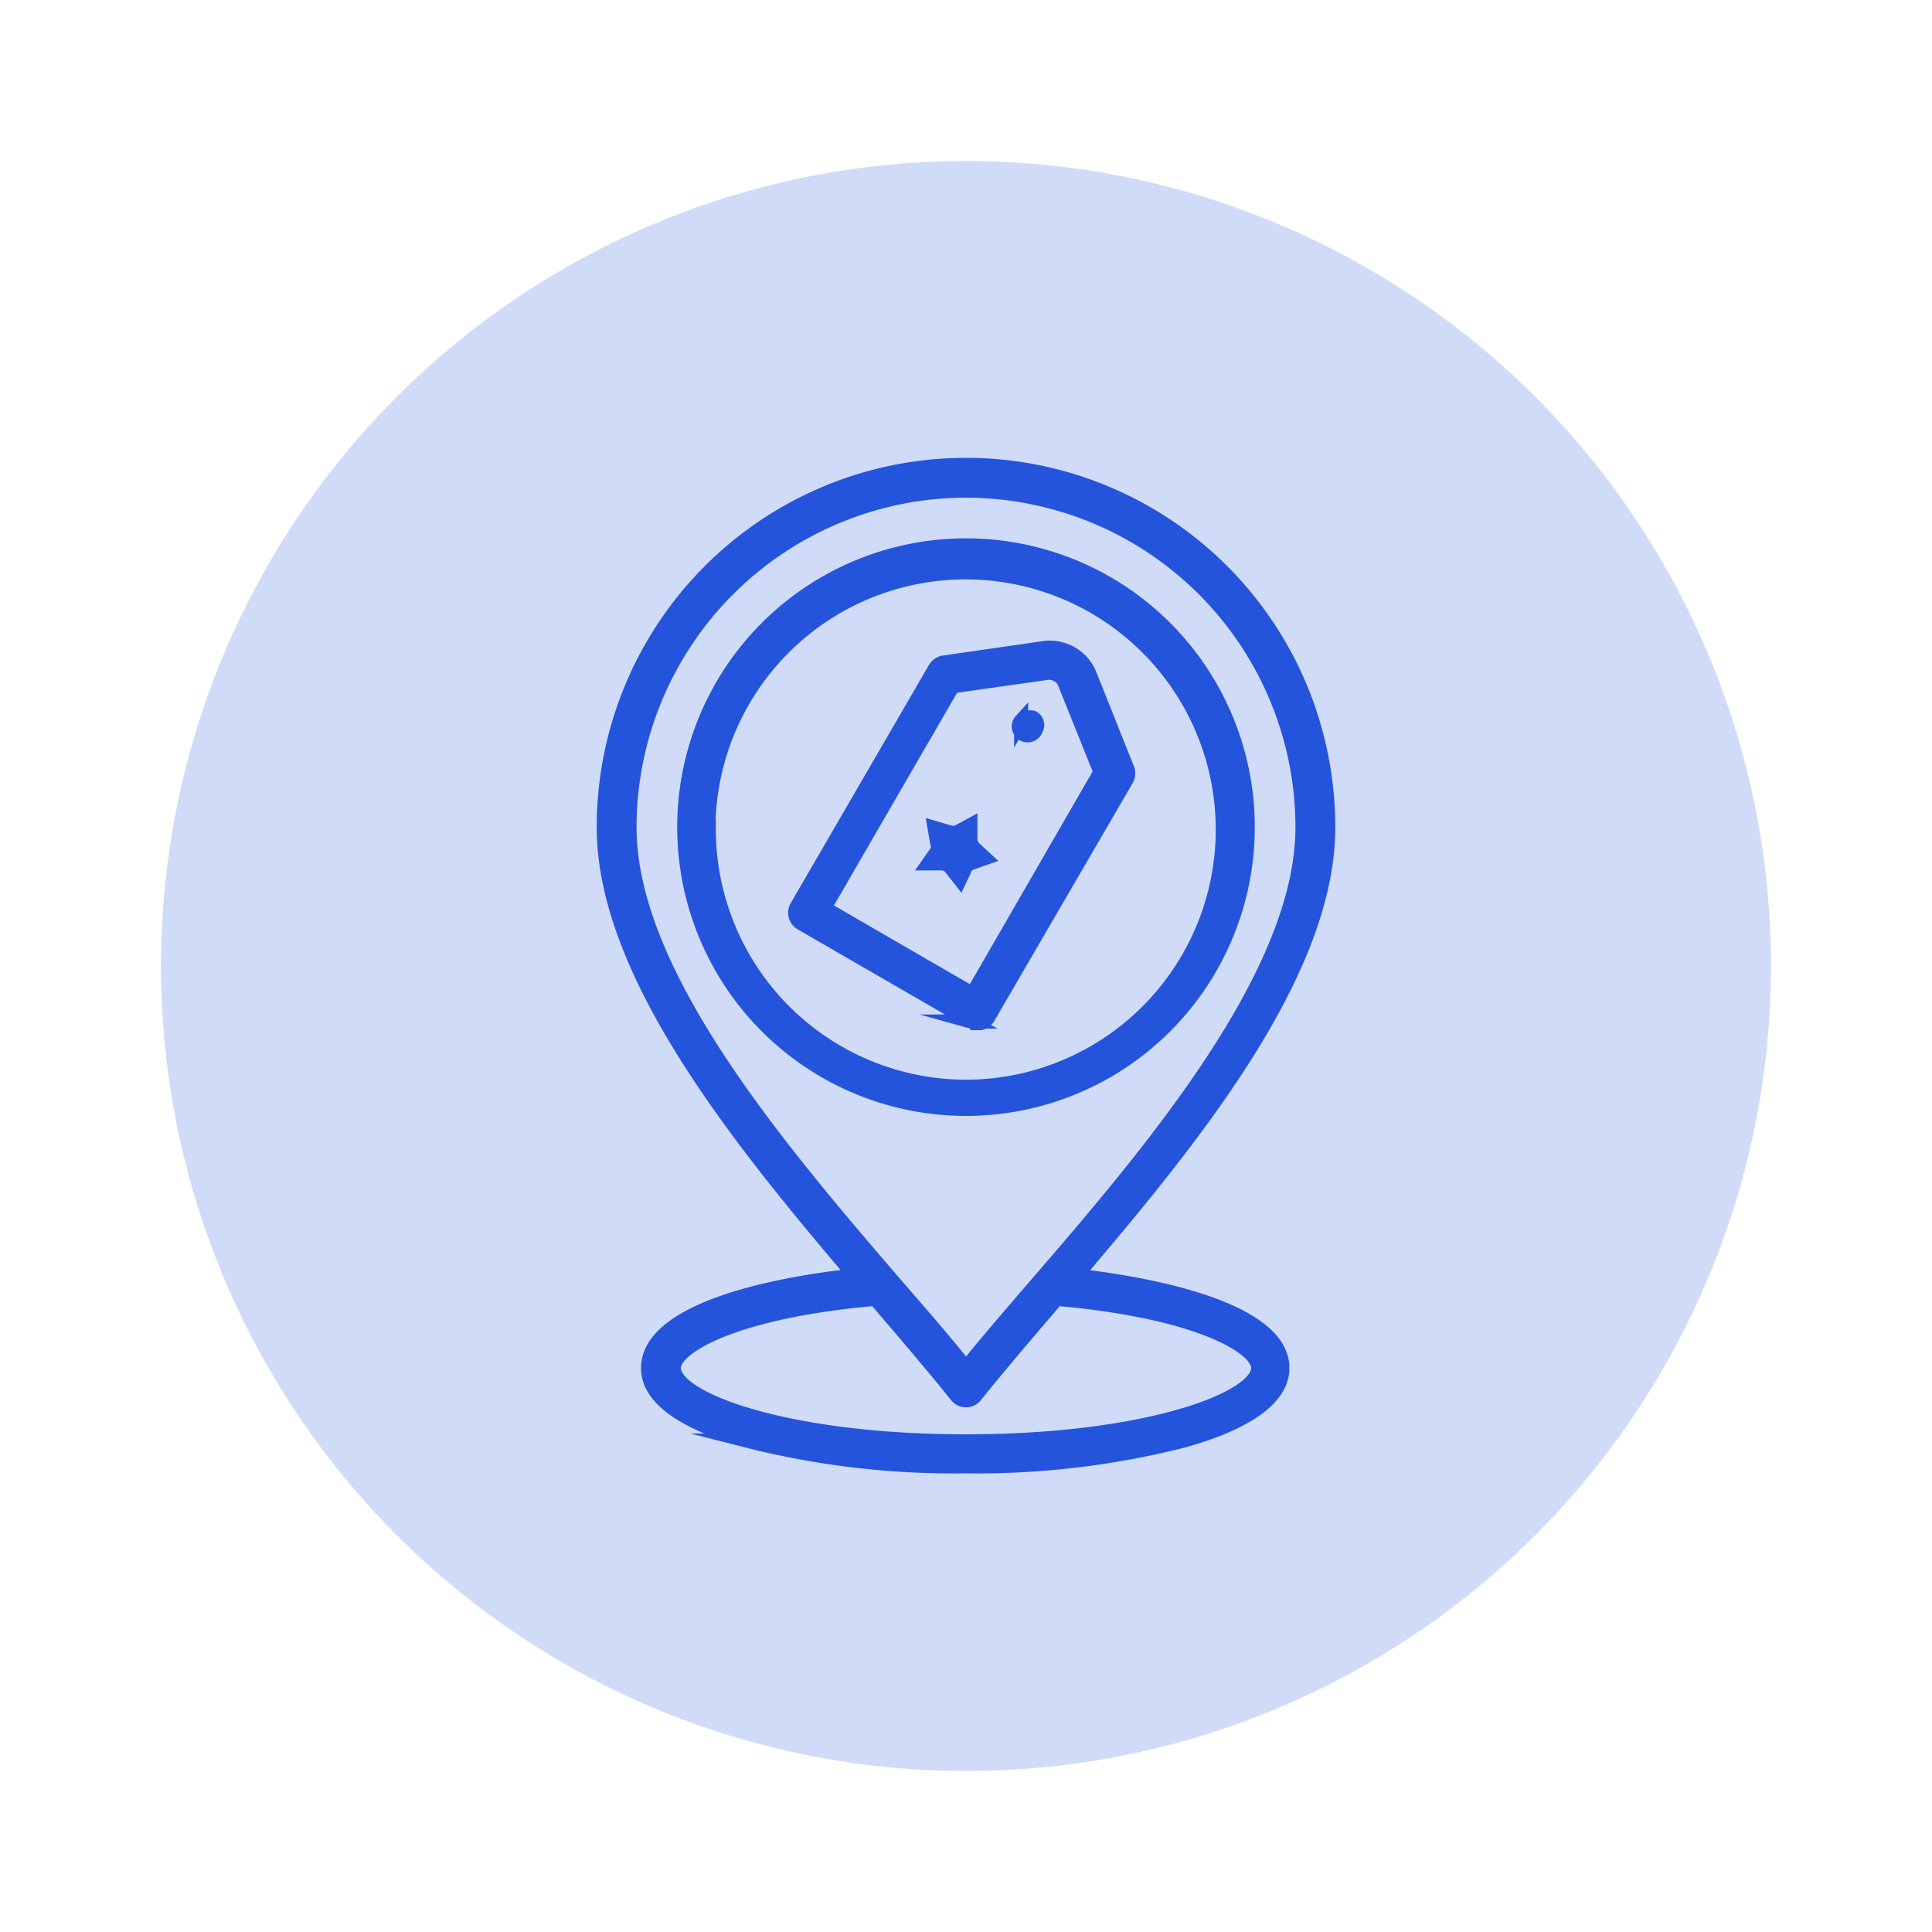 <svg xmlns="http://www.w3.org/2000/svg" id="ICONS" viewBox="0 0 48 48"><defs><style>.cls-1{fill:#d0dbf7;}.cls-2{fill:#2554dc;stroke:#2554dc;stroke-miterlimit:10;stroke-width:0.35px;}</style></defs><circle class="cls-1" cx="24" cy="24" r="20"></circle><path class="cls-2" d="M31,20.55a7,7,0,1,0-7,7,7,7,0,0,0,7-7Zm-13.4,0A6.39,6.39,0,1,1,24,27,6.4,6.4,0,0,1,17.61,20.55Zm9.14,11.14C29.66,28.27,33,24.16,33,20.55a9,9,0,1,0-18,0c0,3.61,3.32,7.72,6.23,11.14-2.58.28-5.13,1-5.13,2.3,0,.73.85,1.35,2.45,1.8a20.85,20.85,0,0,0,5.43.64,20.85,20.85,0,0,0,5.43-.64c1.6-.45,2.45-1.07,2.45-1.8,0-1.29-2.55-2-5.13-2.3ZM24,12.19a8.37,8.37,0,0,1,8.36,8.36c0,3.63-3.7,8-6.67,11.43-.61.71-1.19,1.38-1.69,2-.5-.63-1.08-1.3-1.69-2-3-3.48-6.67-7.8-6.67-11.43A8.37,8.37,0,0,1,24,12.19Zm0,23.62c-4.5,0-7.26-1.06-7.26-1.82,0-.54,1.56-1.42,5-1.72l.1.11c.7.82,1.37,1.6,1.92,2.29a.3.3,0,0,0,.48,0c.55-.69,1.22-1.47,1.92-2.29a.52.52,0,0,1,.1-.11c3.44.3,5,1.18,5,1.72,0,.76-2.76,1.82-7.26,1.82Zm.28-10.39h.08a.3.3,0,0,0,.19-.14L28,19.35a.32.32,0,0,0,0-.27l-.93-2.33a1.07,1.07,0,0,0-1.13-.65l-2.49.36a.31.31,0,0,0-.22.15L19.8,22.52a.3.3,0,0,0,.11.42l4.22,2.44a.28.28,0,0,0,.15,0Zm-.61-8.37L26,16.72a.42.42,0,0,1,.46.27l.88,2.19-3.18,5.51-3.68-2.13Zm1.7.88a.22.22,0,0,1,.13-.1h.05a.2.2,0,0,1,.11,0,.21.21,0,0,1,.08.29.22.22,0,1,1-.37-.22ZM24,21.53l-.15.32-.22-.28a.32.32,0,0,0-.2-.12l-.36,0,.21-.3a.31.31,0,0,0,0-.23l-.06-.35.34.1a.34.34,0,0,0,.24,0l.31-.17v.36a.32.32,0,0,0,.1.22l.26.24-.34.12a.35.35,0,0,0-.18.16Z"></path></svg>